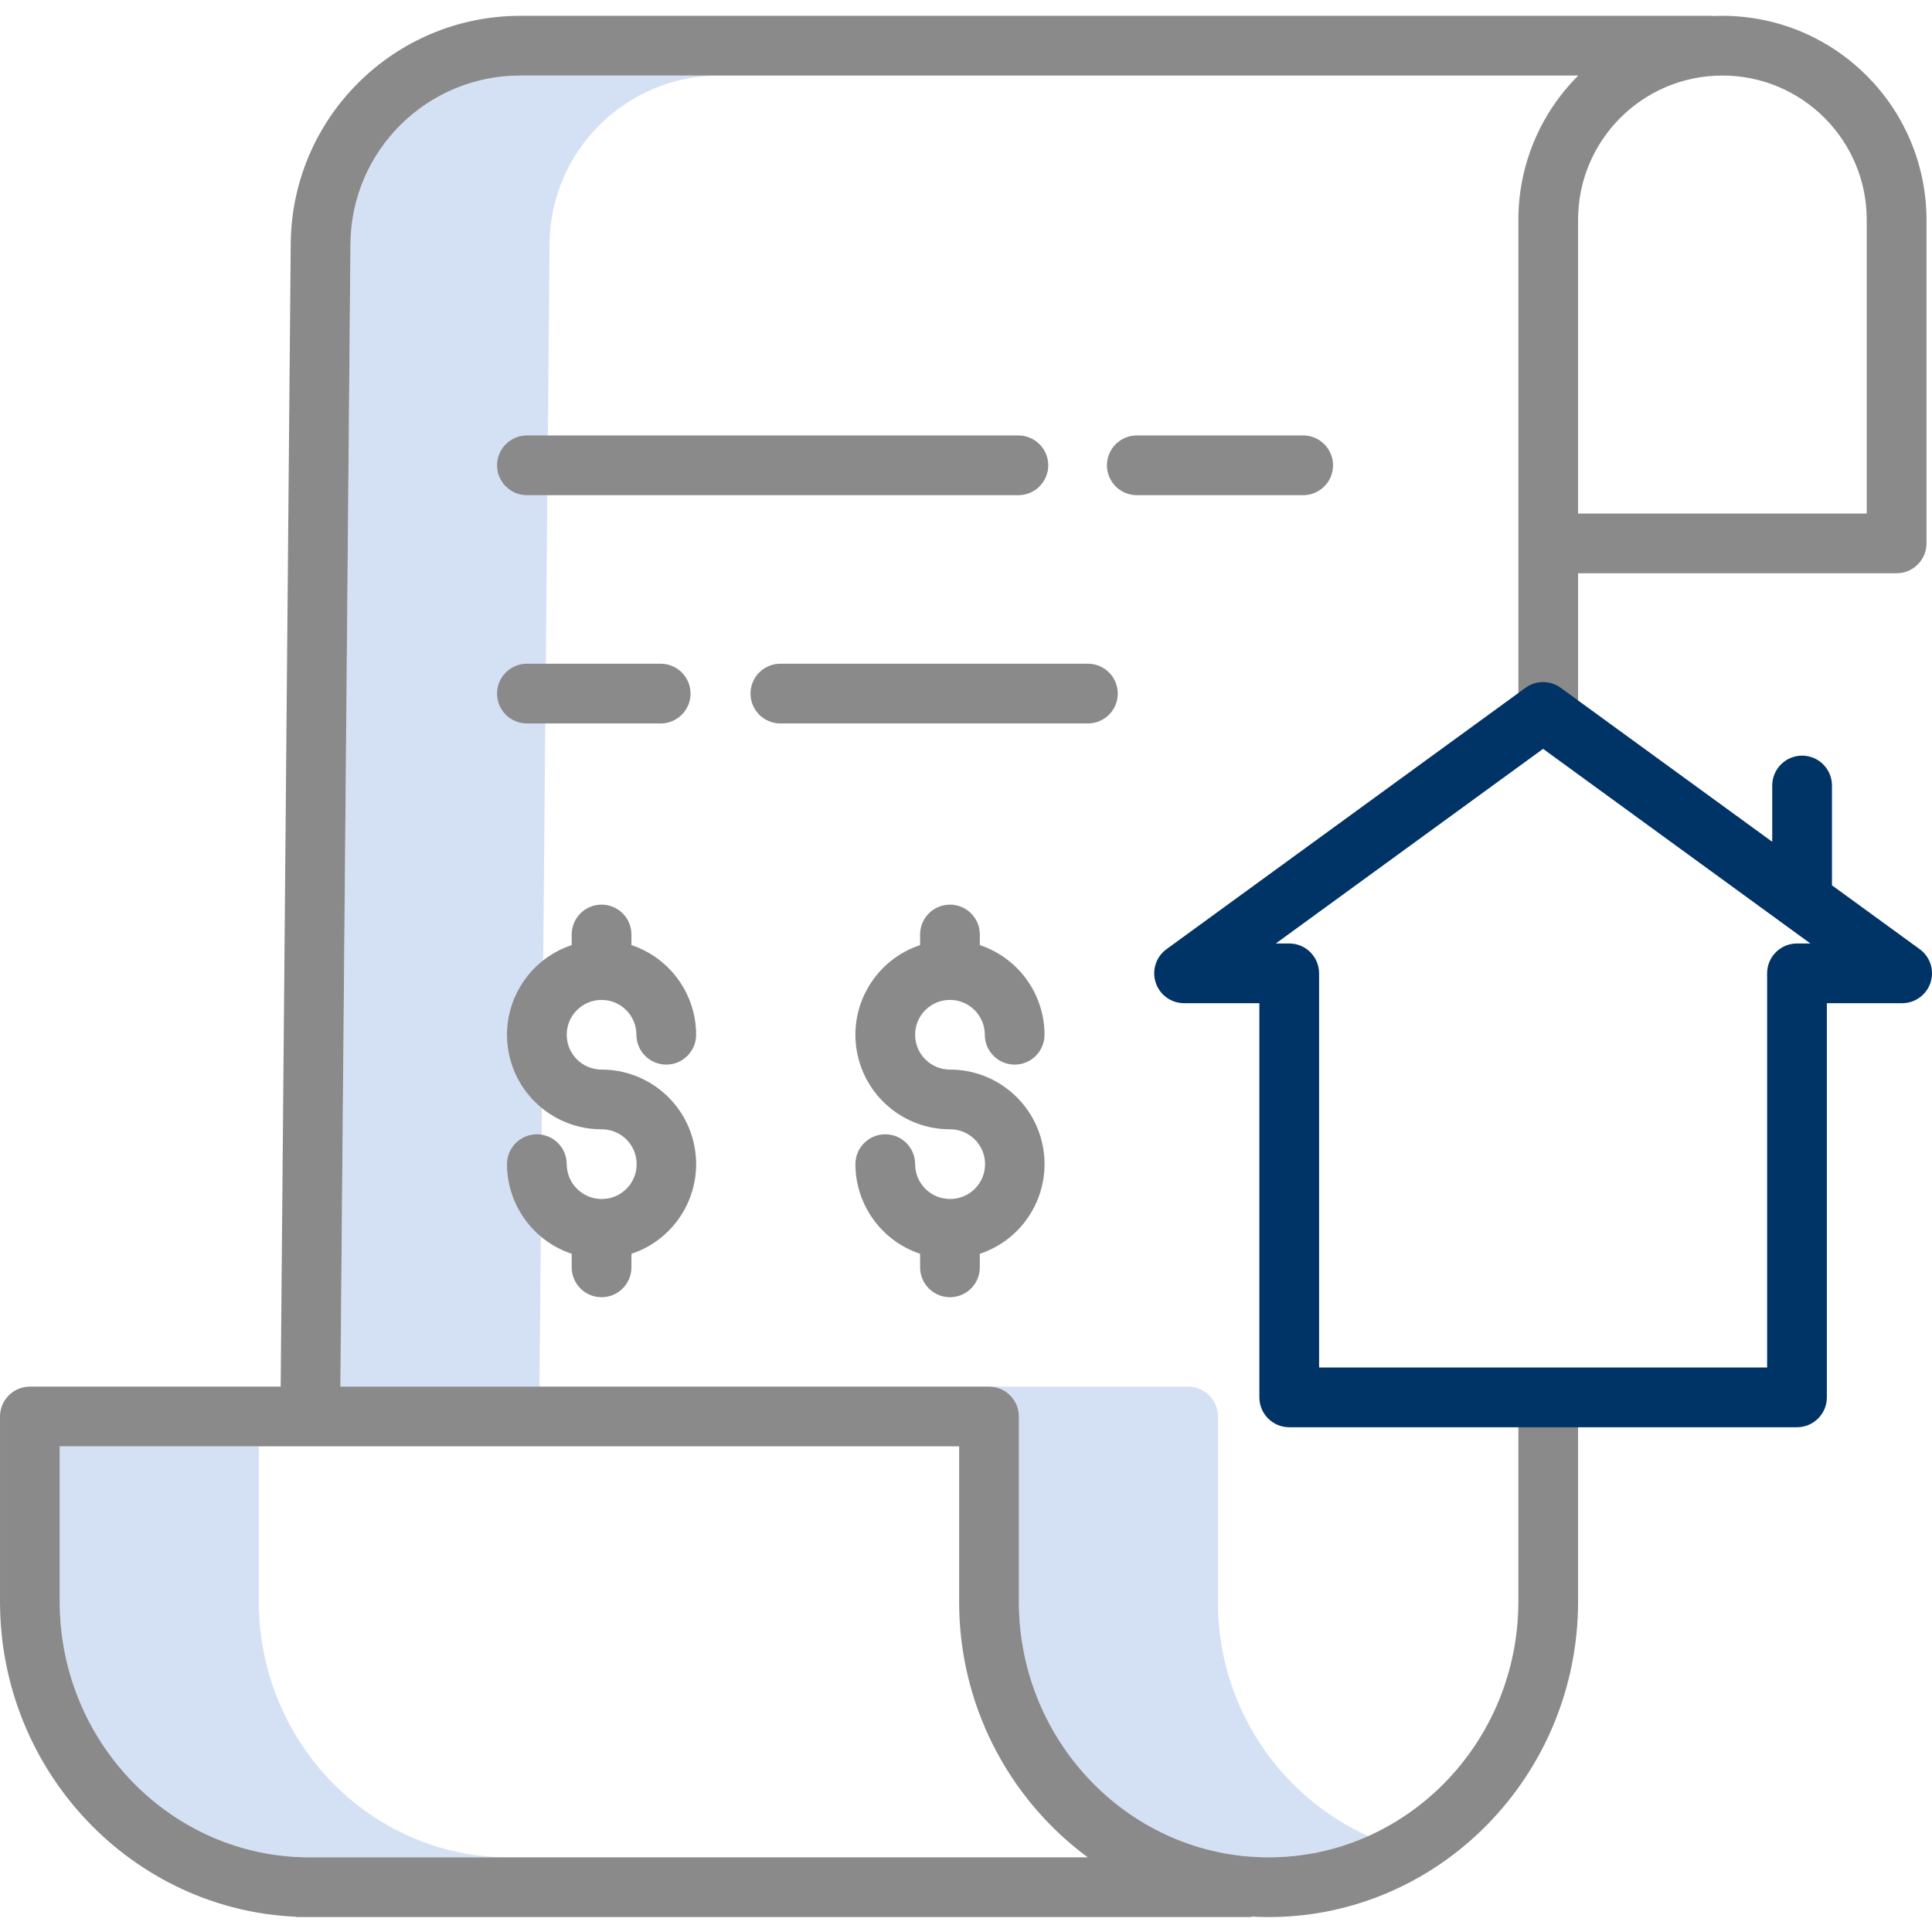 <?xml version="1.0" encoding="UTF-8"?> <svg xmlns="http://www.w3.org/2000/svg" height="512px" viewBox="0 -3 388.178 388" width="512px" class=""> <g> <path d="m52 318.688v-31.176h-40v31.176c0 28.344 22.5 51.402 50.16 51.402h40c-27.656 0-50.16-23.062-50.16-51.402zm0 0" fill="#d4e1f4" data-original="#D4E1F4"></path> <path d="m144.414 12.09h-40c-18.617.059-33.75 15.035-34 33.656l-2.023 229.766h40l2.023-229.766c.246-18.621 15.379-33.598 34-33.656zm0 0" fill="#d4e1f4" data-original="#D4E1F4"></path> <path d="m244.711 318.688v-37.176c0-3.312-2.688-6-6-6h-40c3.312 0 6 2.688 6 6v37.176c0 28.344 22.5 51.402 50.16 51.402 6.898.004 13.715-1.453 20.012-4.273-18.457-8.402-30.266-26.848-30.172-47.129zm0 0" fill="#d4e1f4" data-original="#D4E1F4"></path> <g fill="#0635c9"> <path d="m210.613 90.402c0-3.316-2.688-6-6-6h-98.746c-3.312 0-6 2.684-6 6 0 3.312 2.688 6 6 6h98.746c3.312 0 6-2.688 6-6zm0 0" data-original="#000000" class="active-path" style="fill:#8A8A8A" data-old_color="#8a8a8a"></path> <path d="m224.582 136.266c0-3.312-2.684-6-6-6h-61.793c-3.312 0-6 2.688-6 6 0 3.316 2.688 6 6 6h61.793c3.316 0 6-2.684 6-6zm0 0" data-original="#000000" class="active-path" style="fill:#8A8A8A" data-old_color="#8a8a8a"></path> <path d="m132.742 142.266c3.316 0 6-2.684 6-6 0-3.312-2.684-6-6-6h-26.875c-3.312 0-6 2.688-6 6 0 3.316 2.688 6 6 6zm0 0" data-original="#000000" class="active-path" style="fill:#8A8A8A" data-old_color="#8a8a8a"></path> <path d="m346.066.09c-.672 0-1.336.02-2 .051v-.051h-239.652c-25.195.078-45.668 20.352-46 45.543l-2.023 229.879h-50.391c-3.312 0-6 2.688-6 6v37.176c0 34.066 26.473 61.926 59.535 63.34v.062h191.883v-.102c1.156.066 2.316.105 3.488.105 34.273 0 62.16-28.441 62.16-63.398v-39.922c0-3.312-2.688-6-6-6s-6 2.688-6 6v39.914c0 28.344-22.5 51.402-50.195 51.402-27.656 0-50.16-23.062-50.16-51.402v-37.176c0-3.312-2.688-6-6-6h-130.32l2.023-229.766c.246-18.621 15.379-33.598 34-33.656h212.699c-7.715 7.676-12.051 18.113-12.043 29v100.352c0 3.312 2.684 6 6 6 3.312 0 6-2.688 6-6v-29.352h64c3.312 0 6-2.688 6-6v-65c-.027-22.637-18.371-40.977-41.004-41zm-127.512 370h-156.395c-27.656 0-50.16-23.062-50.16-51.402v-31.176h180.711v31.176c-.047 20.27 9.547 39.352 25.844 51.402zm156.512-270h-58v-59c0-16.016 12.984-29 29-29s29 12.984 29 29zm0 0" data-original="#000000" class="active-path" style="fill:#8A8A8A" data-old_color="#8a8a8a"></path> <path d="m261.836 96.402c3.312 0 6-2.688 6-6 0-3.316-2.688-6-6-6h-33.43c-3.316 0-6 2.684-6 6 0 3.312 2.684 6 6 6zm0 0" data-original="#000000" class="active-path" style="fill:#8A8A8A" data-old_color="#8a8a8a"></path> <path d="m120.867 197.812c3.867.004 6.996 3.137 7 7 0 3.312 2.688 6 6 6 3.316 0 6-2.688 6-6-.012-8.172-5.246-15.426-13-18.012v-2.129c0-3.316-2.684-6-6-6-3.312 0-6 2.684-6 6v2.129c-8.84 2.938-14.246 11.859-12.754 21.059 1.492 9.199 9.438 15.957 18.754 15.953 3.867-.027 7.023 3.086 7.051 6.949.027 3.867-3.082 7.023-6.949 7.051-.031 0-.062 0-.102 0-.035 0-.062 0-.098 0-3.824-.059-6.898-3.172-6.902-7 0-3.312-2.684-6-6-6-3.312 0-6 2.688-6 6 .016 8.176 5.25 15.426 13 18.012v2.723c0 3.312 2.688 6 6 6 3.316 0 6-2.688 6-6v-2.723c8.848-2.938 14.25-11.859 12.758-21.059-1.488-9.199-9.438-15.957-18.758-15.953-3.863 0-7-3.133-7-7s3.137-7 7-7zm0 0" data-original="#000000" class="active-path" style="fill:#8A8A8A" data-old_color="#8a8a8a"></path> <path d="m190.867 197.812c3.867.004 6.996 3.137 7 7 0 3.312 2.688 6 6 6 3.316 0 6-2.688 6-6-.012-8.172-5.246-15.426-13-18.012v-2.129c0-3.316-2.684-6-6-6-3.312 0-6 2.684-6 6v2.129c-8.84 2.938-14.246 11.859-12.754 21.059 1.492 9.199 9.438 15.957 18.754 15.953 3.867-.027 7.023 3.086 7.051 6.949.027 3.867-3.082 7.023-6.949 7.051-.031 0-.062 0-.102 0-.035 0-.062 0-.098 0-3.824-.059-6.898-3.172-6.902-7 0-3.312-2.684-6-6-6-3.312 0-6 2.688-6 6 .016 8.176 5.25 15.426 13 18.012v2.723c0 3.312 2.688 6 6 6 3.316 0 6-2.688 6-6v-2.723c8.848-2.938 14.25-11.859 12.758-21.059-1.488-9.199-9.438-15.957-18.758-15.953-3.863 0-7-3.133-7-7s3.137-7 7-7zm0 0" data-original="#000000" class="active-path" style="fill:#8A8A8A" data-old_color="#8a8a8a"></path> </g> <path d="m385.711 187.621-17.633-12.832v-20.055c0-3.312-2.688-6-6-6s-6 2.688-6 6v11.312l-42.508-30.945c-2.102-1.531-4.957-1.531-7.062 0l-72.137 52.52c-2.102 1.527-2.977 4.234-2.172 6.707.801 2.473 3.105 4.145 5.703 4.145h15.129v79.199c0 3.312 2.688 6 6 6h102.02c3.312 0 6-2.688 6-6v-79.199h15.129c2.598 0 4.898-1.676 5.703-4.145.805-2.473-.074-5.18-2.172-6.707zm-24.66-1.148c-3.316 0-6 2.684-6 6v79.199h-90.02v-79.199c0-3.316-2.684-6-6-6h-2.691l53.699-39.102 53.699 39.102zm0 0" fill="#1ae5be" data-original="#1AE5BE" class="" style="fill:#003366" data-old_color="#1AE5BE"></path> </g> </svg> 